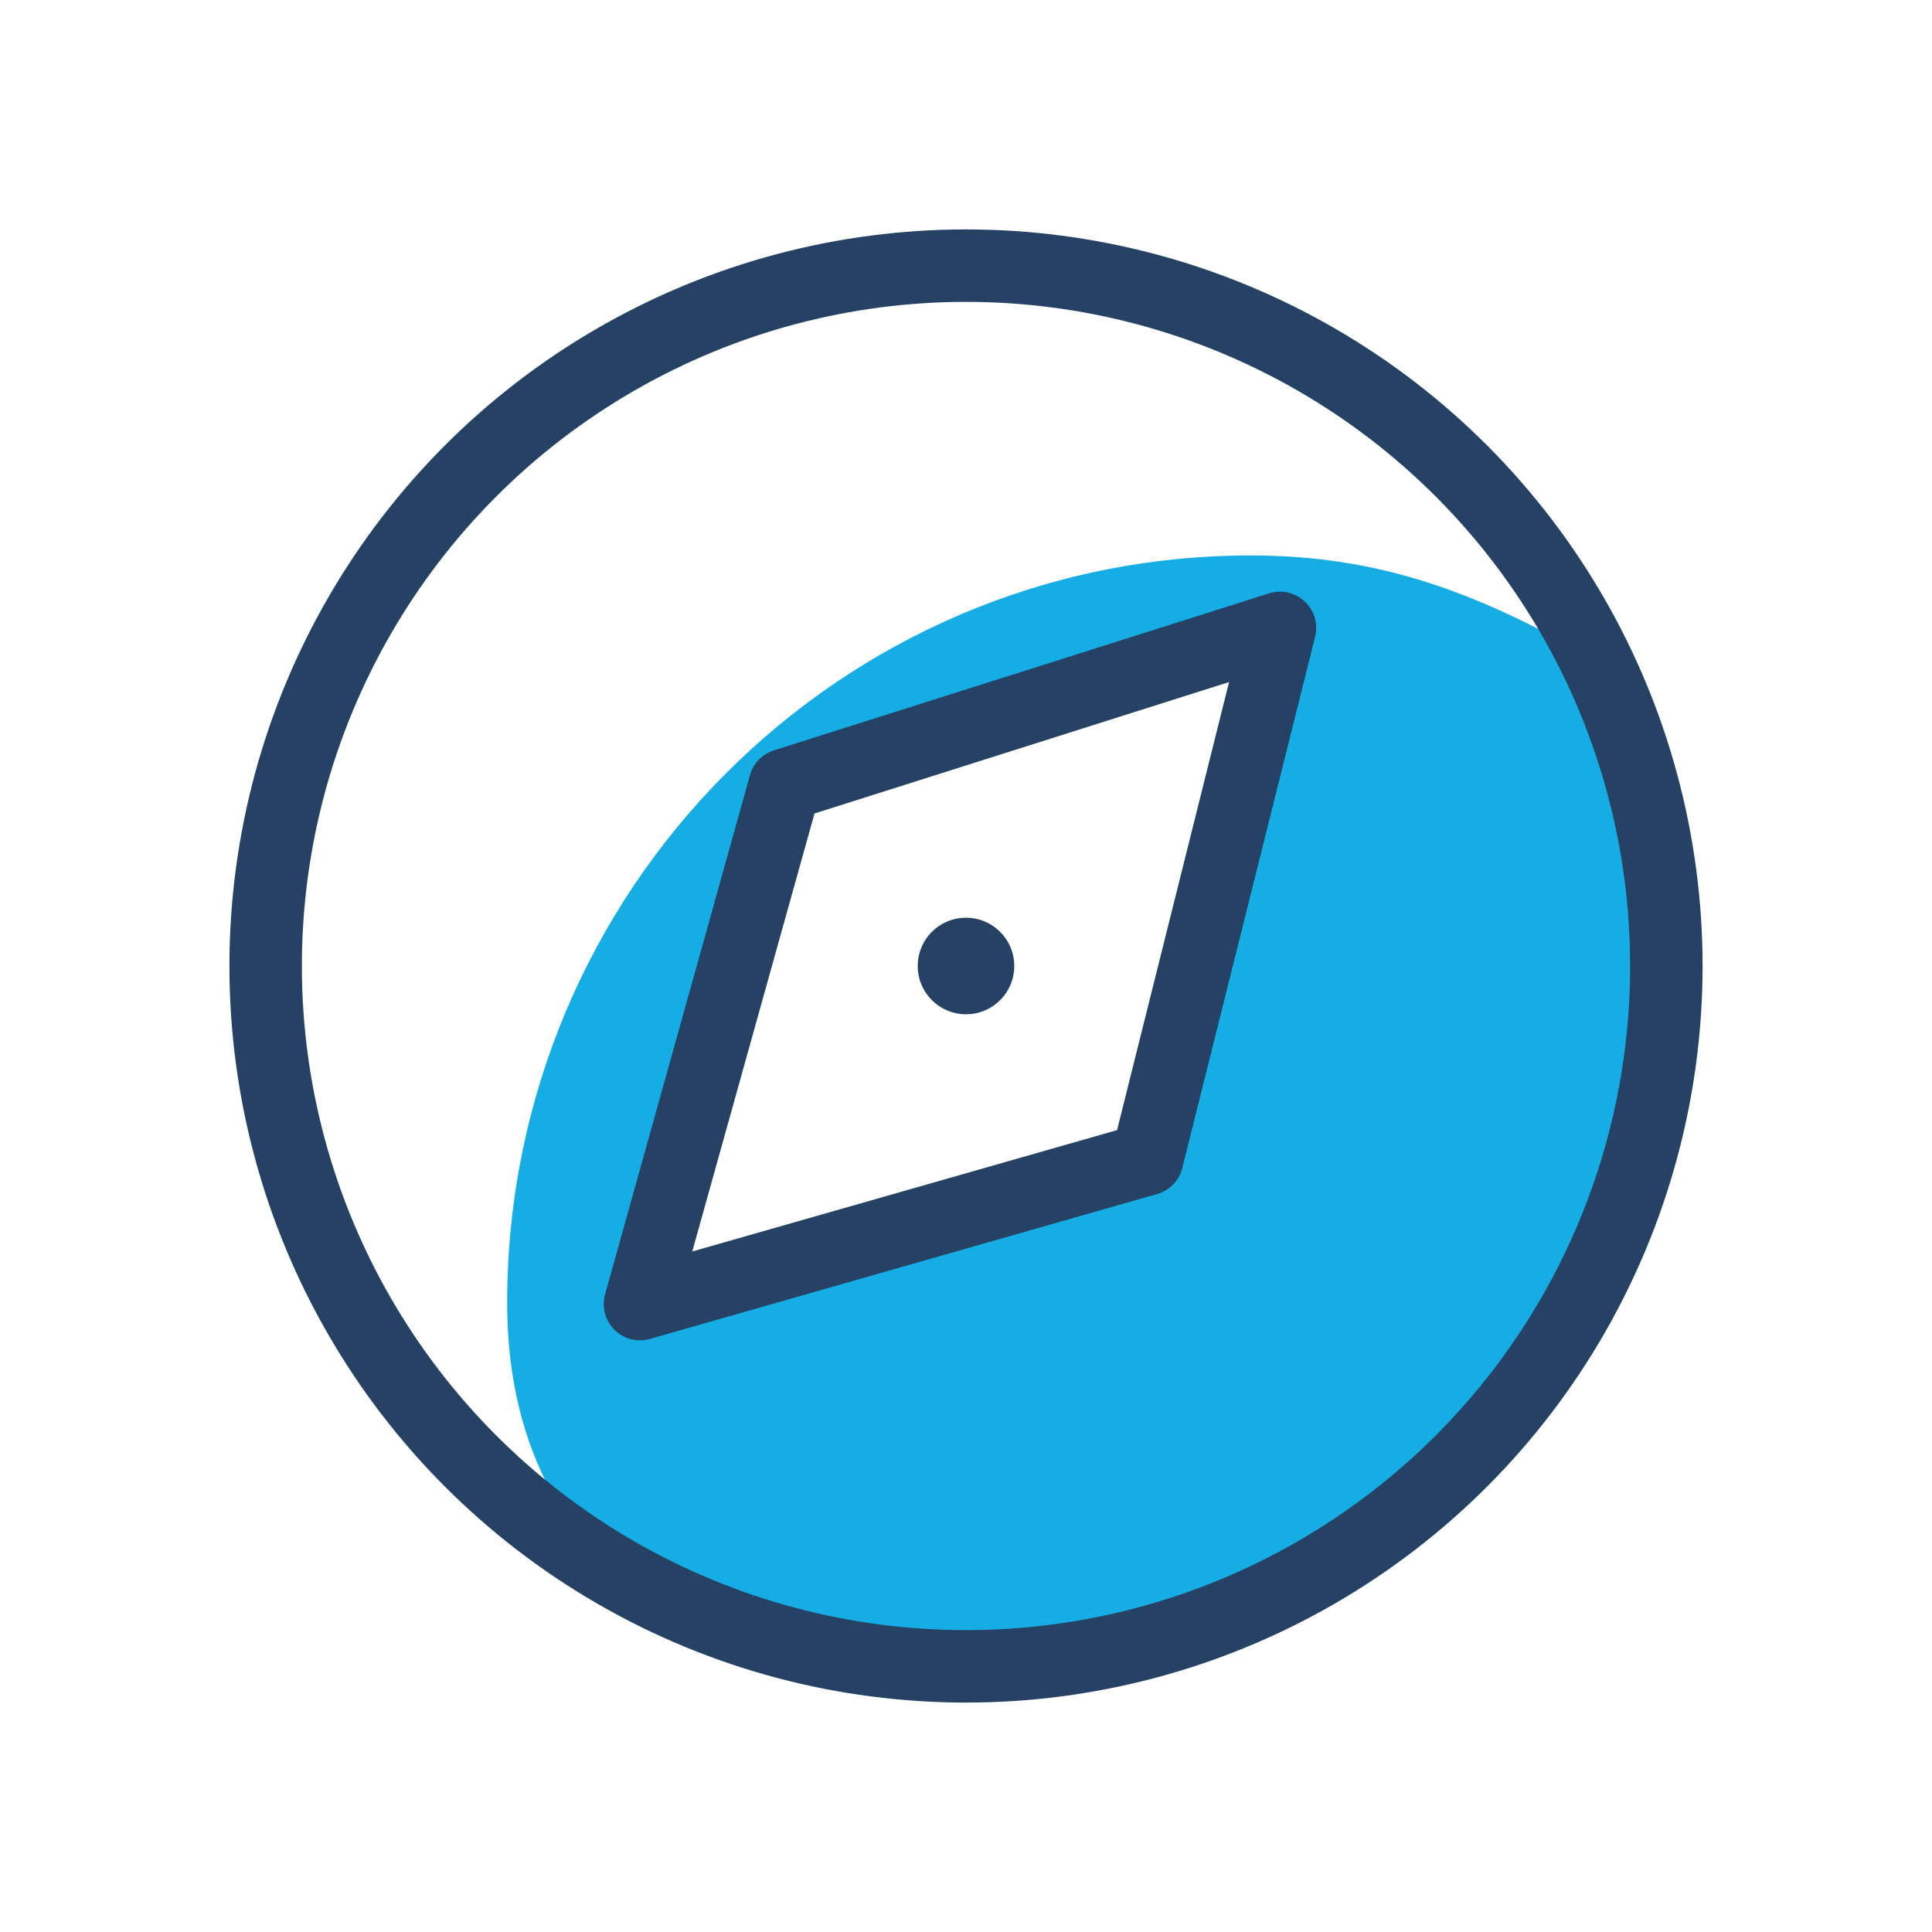 <svg width="80" height="80" viewBox="0 0 80 80" fill="none" xmlns="http://www.w3.org/2000/svg">
<path fill-rule="evenodd" clip-rule="evenodd" d="M38.041 69.987C55.042 69.987 67.725 53.956 67.725 44.559C67.725 32.874 67.699 29.252 65.5 27C61.099 24.559 57.165 23 51.784 23C34.782 23 21 36.859 21 53.956C21 66.5 31.994 69.987 38.041 69.987ZM25.5 52.5L32.5 33.5L53.5 27.5L47 48L27 54.5L25.5 52.5Z" fill="#16ACE4"/>
<circle cx="40" cy="40" r="29" stroke="#254264" stroke-width="3" stroke-miterlimit="10" stroke-linecap="round" stroke-linejoin="round"/>
<circle cx="40" cy="40" r="1" stroke="#254264" stroke-width="2" stroke-miterlimit="10" stroke-linecap="round" stroke-linejoin="round"/>
<path d="M53 26L32.5 32.5L26.5 54L47.5 48L53 26Z" stroke="#254264" stroke-width="3" stroke-miterlimit="10" stroke-linecap="round" stroke-linejoin="round"/>
</svg>
